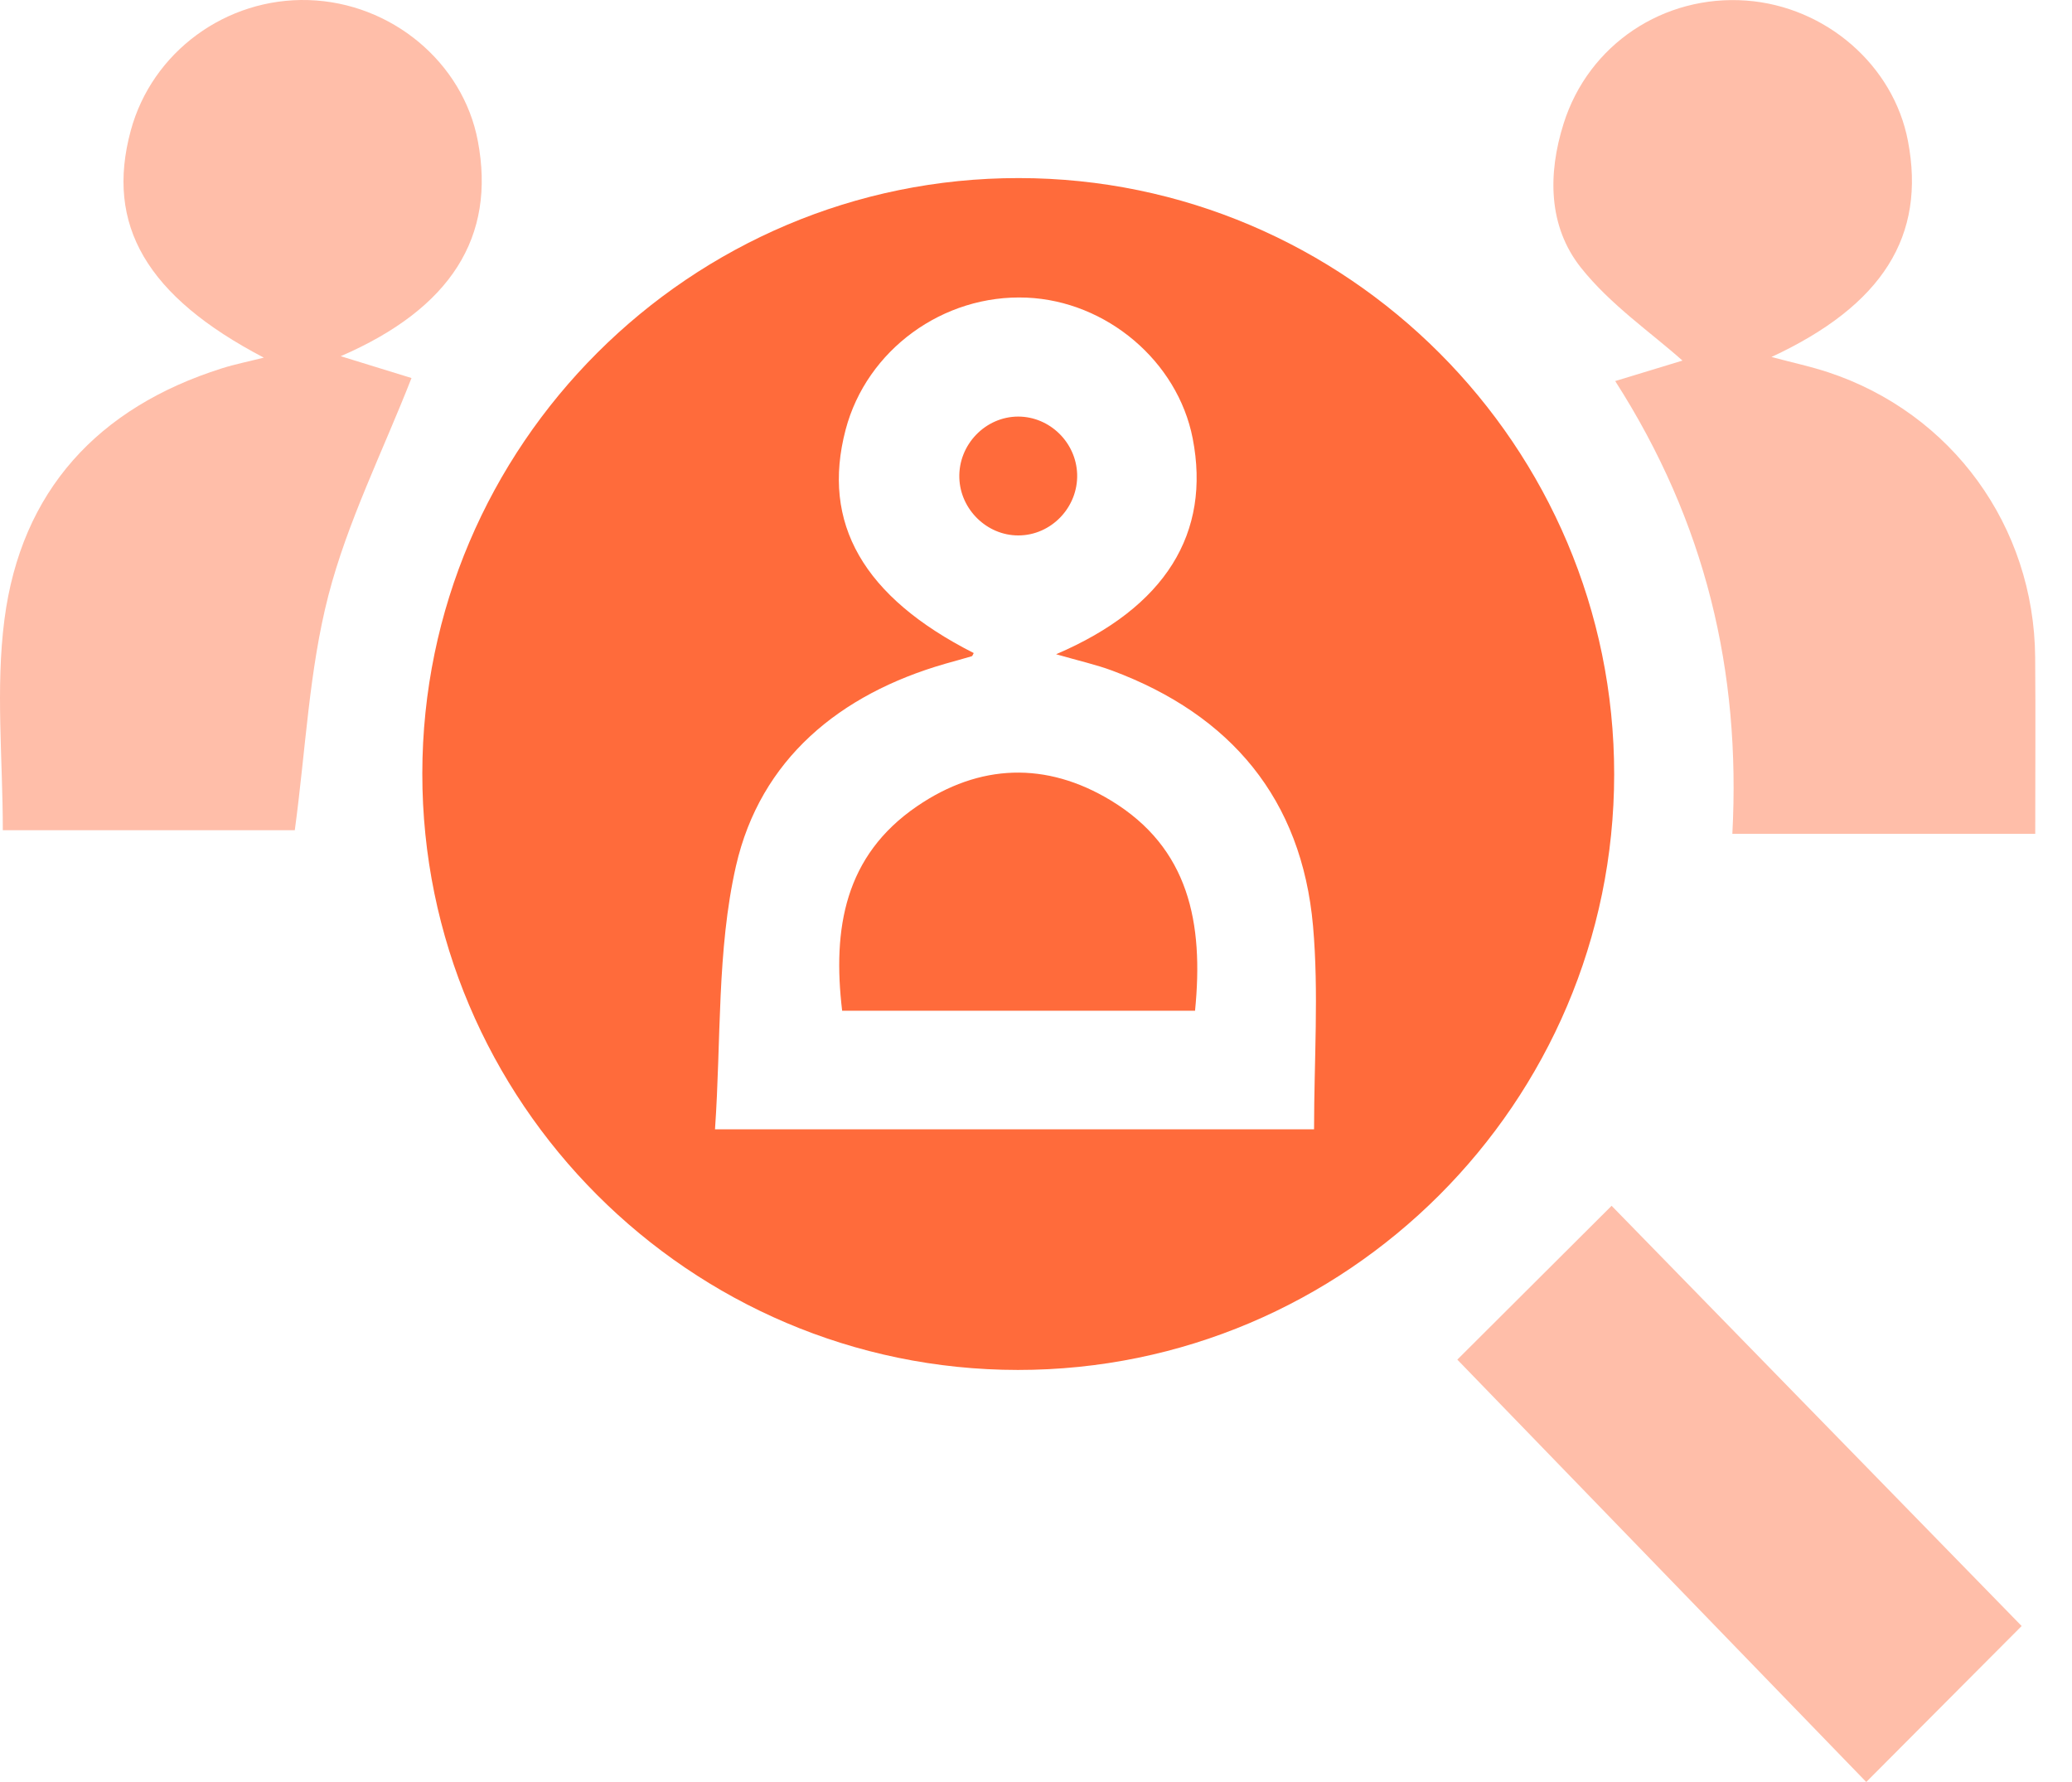 <svg width="50" height="43" viewBox="0 0 50 43" fill="none" xmlns="http://www.w3.org/2000/svg">
<path d="M24.584 4.297C32.504 4.3 38.956 10.764 38.952 18.687C38.948 26.608 32.485 33.061 24.561 33.057C16.643 33.053 10.187 26.587 10.191 18.664C10.197 10.744 16.66 4.291 24.584 4.297ZM25.485 15.787C28.133 14.654 29.224 12.859 28.781 10.578C28.418 8.718 26.704 7.265 24.776 7.182C22.761 7.096 20.914 8.442 20.406 10.368C19.812 12.625 20.832 14.406 23.497 15.758C23.48 15.785 23.47 15.831 23.447 15.836C23.236 15.9 23.021 15.955 22.808 16.017C20.261 16.751 18.349 18.321 17.76 20.896C17.297 22.932 17.404 25.101 17.254 27.25C22.233 27.25 26.944 27.25 31.71 27.25C31.71 25.58 31.827 23.95 31.685 22.344C31.413 19.282 29.703 17.25 26.839 16.182C26.457 16.04 26.056 15.951 25.485 15.787Z" fill="#FF6B3B"/>
<path d="M6.366 8.63C3.538 7.151 2.538 5.43 3.155 3.152C3.669 1.252 5.458 -0.059 7.446 0.002C9.443 0.063 11.173 1.503 11.531 3.403C11.969 5.714 10.885 7.443 8.222 8.595C8.853 8.791 9.422 8.965 9.93 9.122C9.234 10.9 8.385 12.587 7.923 14.374C7.459 16.172 7.379 18.07 7.114 20.033C4.894 20.033 2.497 20.033 0.068 20.033C0.068 18.317 -0.108 16.607 0.107 14.949C0.509 11.843 2.365 9.834 5.354 8.888C5.674 8.787 6.004 8.722 6.366 8.63Z" fill="#FFBEA9"/>
<path d="M38.977 9.195C39.699 8.975 40.271 8.8 40.6 8.701C39.849 8.03 38.861 7.355 38.15 6.459C37.358 5.462 37.349 4.195 37.732 2.982C38.334 1.07 40.148 -0.132 42.142 0.014C44.059 0.156 45.693 1.574 46.041 3.401C46.479 5.687 45.438 7.364 42.748 8.614C43.244 8.747 43.685 8.841 44.111 8.981C47.102 9.968 49.086 12.696 49.111 15.86C49.123 17.23 49.113 18.601 49.113 20.12C47.865 20.12 46.667 20.12 45.466 20.12C44.289 20.12 43.112 20.12 41.804 20.12C42.011 16.201 41.16 12.602 38.977 9.195Z" fill="#FFBEA9"/>
<path d="M35.167 32.808C36.287 31.692 37.592 30.392 38.89 29.096C42.006 32.288 45.419 35.787 48.785 39.236C47.669 40.356 46.368 41.664 45.035 43C41.68 39.534 38.294 36.037 35.167 32.808Z" fill="#FFBEA9"/>
<path d="M28.838 24.389C25.959 24.389 23.163 24.389 20.322 24.389C20.086 22.405 20.383 20.649 22.128 19.456C23.637 18.425 25.247 18.371 26.808 19.316C28.695 20.461 29.049 22.273 28.838 24.389Z" fill="#FF6B3B"/>
<path d="M25.993 11.44C26.018 12.242 25.366 12.922 24.57 12.92C23.815 12.92 23.173 12.293 23.15 11.532C23.125 10.731 23.779 10.052 24.572 10.052C25.332 10.054 25.968 10.675 25.993 11.44Z" fill="#FF6B3B"/>
</svg>

